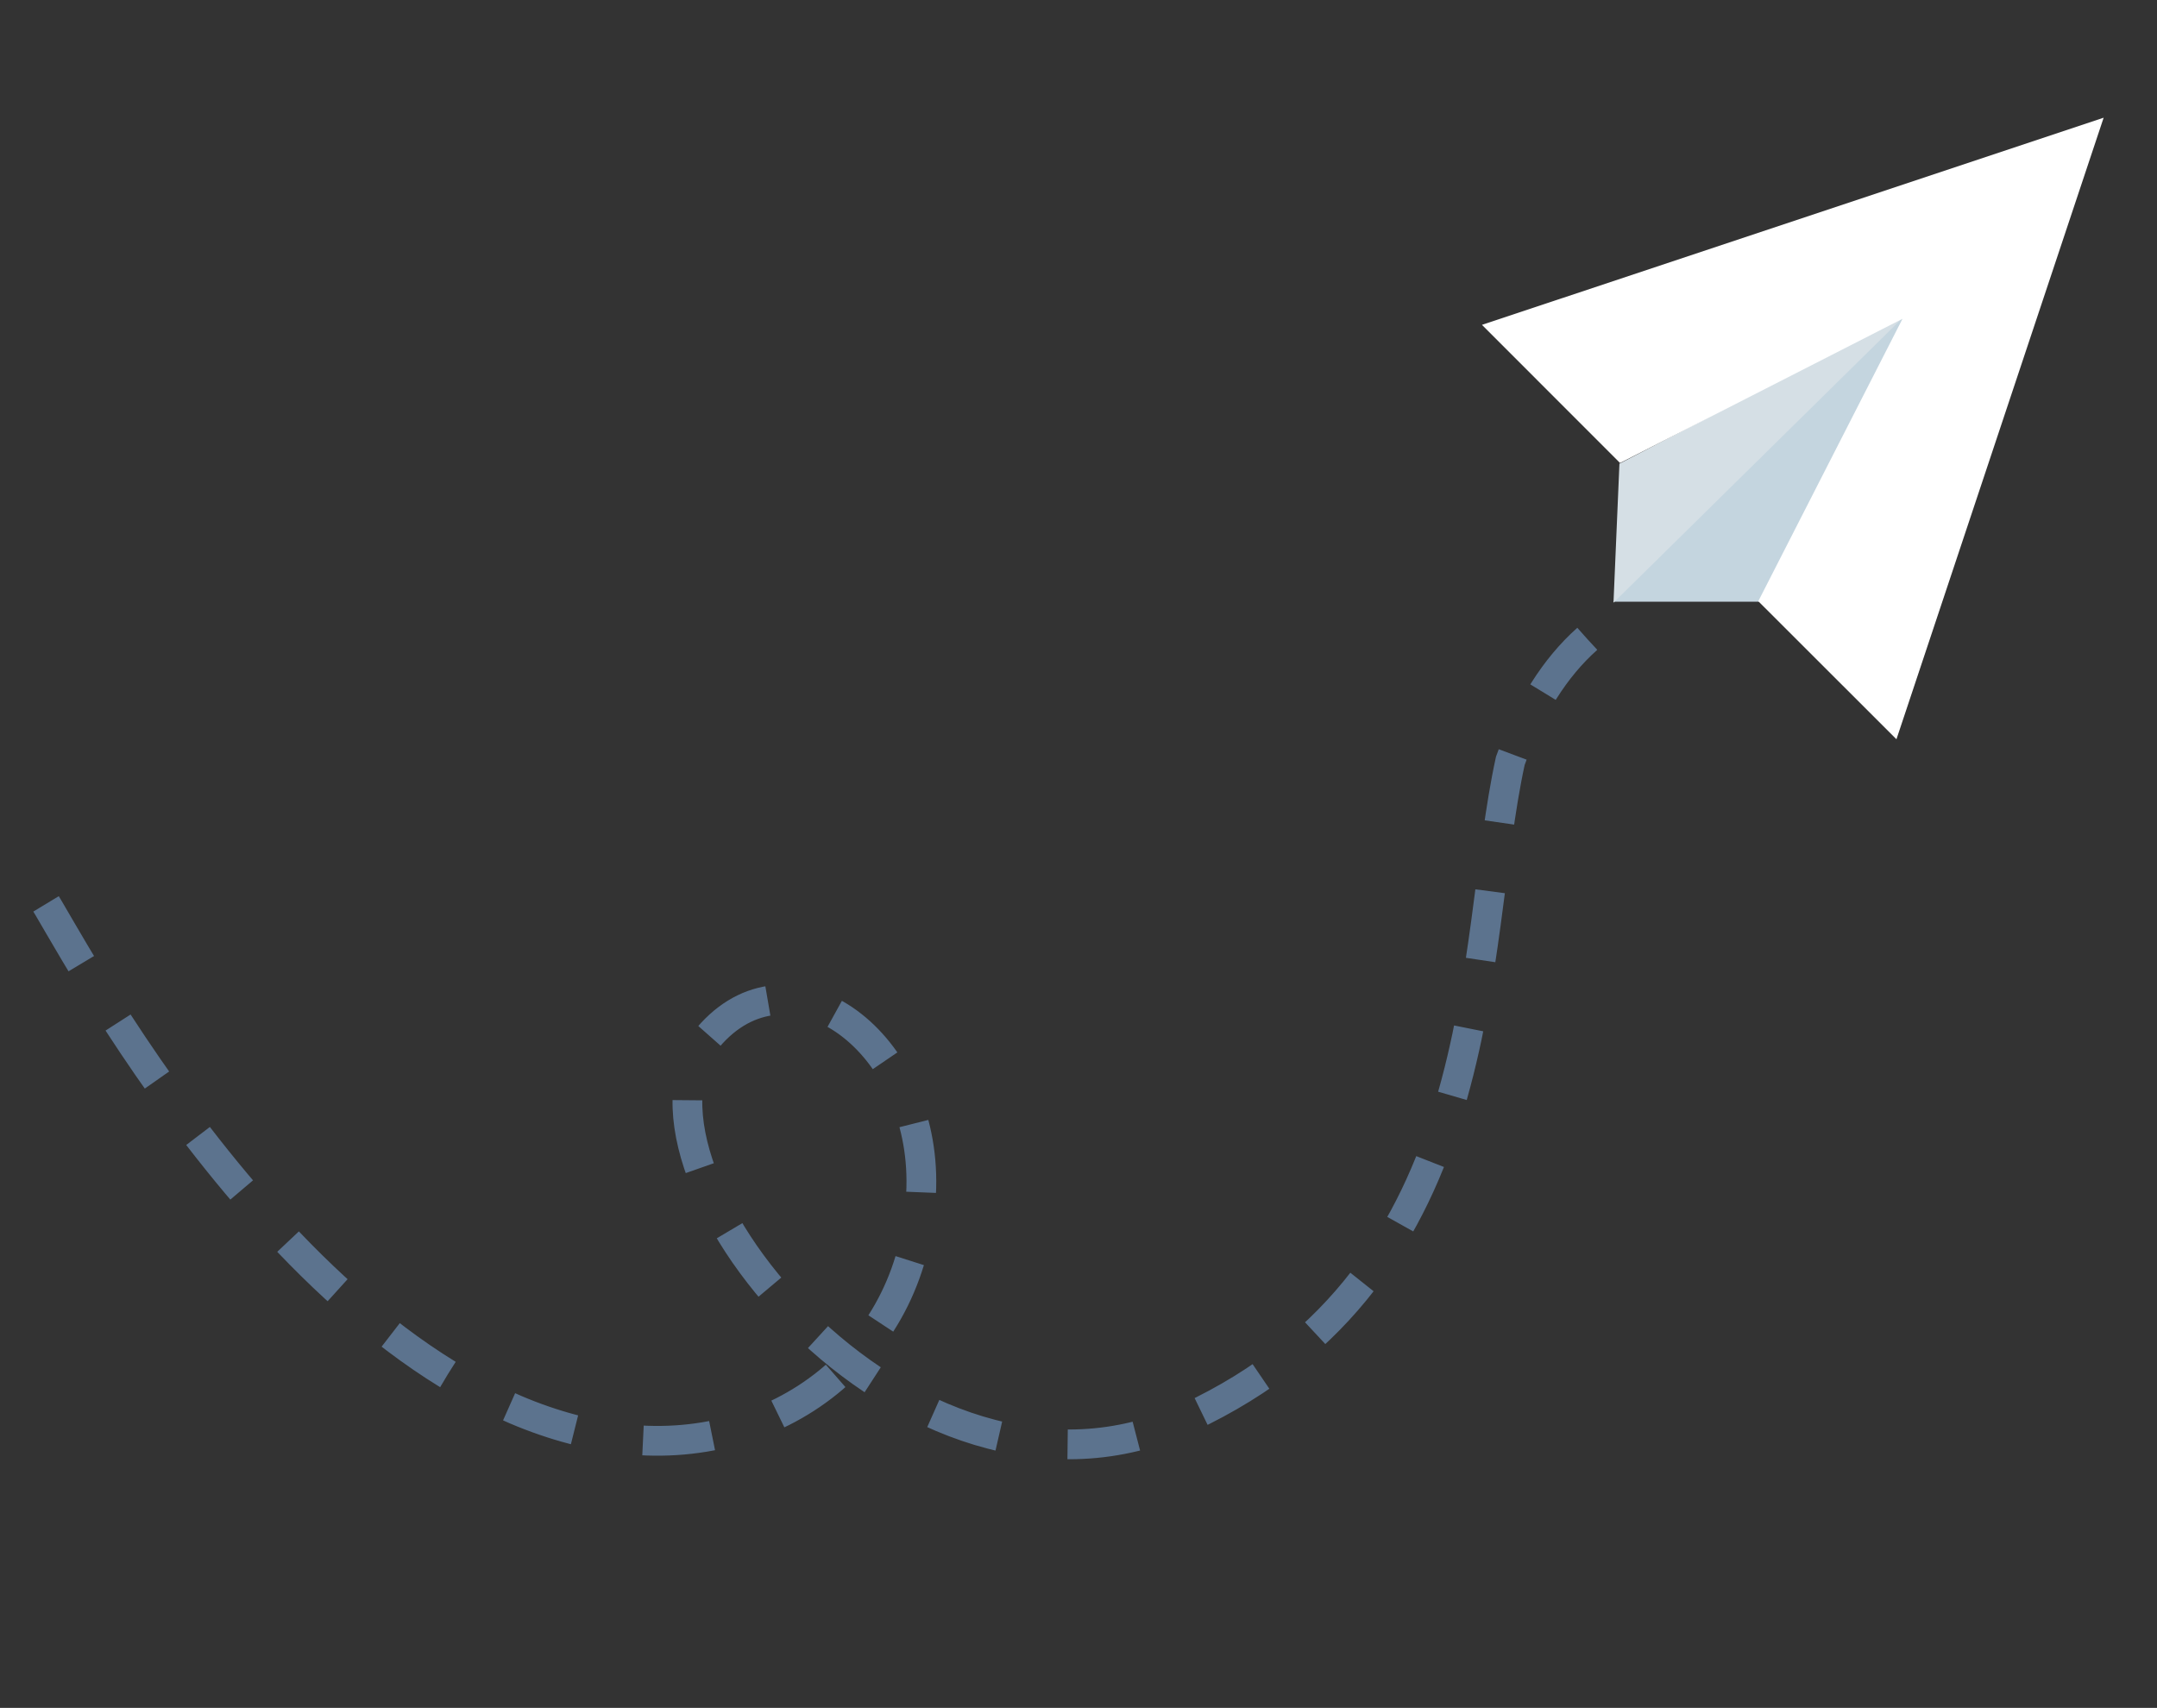<?xml version="1.0" encoding="utf-8"?>
<!-- Generator: Adobe Illustrator 23.0.4, SVG Export Plug-In . SVG Version: 6.00 Build 0)  -->
<svg version="1.1" id="Layer_1" xmlns="http://www.w3.org/2000/svg" xmlns:xlink="http://www.w3.org/1999/xlink" x="0px" y="0px"
	 viewBox="0 0 217.48 172.23" style="enable-background:new 0 0 217.48 172.23;" xml:space="preserve">
<rect x="0" y="0" width="217.48" height="172.23" fill="#333333" stroke="none"/>
<style type="text/css">
	.st0{clip-path:url(#SVGID_2_);fill:none;stroke:#5C738E;stroke-width:3;stroke-miterlimit:10;stroke-dasharray:7,7;}
	.st1{clip-path:url(#SVGID_4_);}
	.st2{clip-path:url(#SVGID_6_);fill:#C4D5DF;}
	.st3{clip-path:url(#SVGID_8_);}
	.st4{clip-path:url(#SVGID_10_);fill:#D5DFE5;}
	.st5{clip-path:url(#SVGID_12_);}
	.st6{clip-path:url(#SVGID_14_);fill:#FFFFFF;}
</style>
<g>
	<defs>
		<rect id="SVGID_1_" x="-104.3" y="-1592.74" width="1440" height="3241"/>
	</defs>
	<clipPath id="SVGID_2_">
		<use xlink:href="#SVGID_1_"  style="overflow:visible;"/>
	</clipPath>
	<path class="st0" d="M160.03,64.43c-3.24,2.88-5.83,6.98-7.75,12.29c-4.16,19.02-1.38,51.72-32.46,66.24
		c-28.49,13.31-59.57-26.28-48.05-38.77c8.16-8.85,21.51,0.83,21.12,15.59c-0.44,16.61-14.53,27.39-30.66,25.25
		c-31.98-4.25-56.32-52.4-57.92-54.39"/>
</g>
<g>
	<defs>
		<polygon id="SVGID_3_" points="162.65,60.68 178.33,60.68 193.66,30.16 		"/>
	</defs>
	<clipPath id="SVGID_4_">
		<use xlink:href="#SVGID_3_"  style="overflow:visible;"/>
	</clipPath>
	<g class="st1">
		<defs>
			<rect id="SVGID_5_" x="-104.3" y="-1592.74" width="1440" height="3241"/>
		</defs>
		<clipPath id="SVGID_6_">
			<use xlink:href="#SVGID_5_"  style="overflow:visible;"/>
		</clipPath>
		<rect x="157.65" y="25.16" class="st2" width="41.01" height="40.51"/>
	</g>
</g>
<g>
	<defs>
		<polygon id="SVGID_7_" points="162.68,60.78 163.28,46.76 192.27,31.63 		"/>
	</defs>
	<clipPath id="SVGID_8_">
		<use xlink:href="#SVGID_7_"  style="overflow:visible;"/>
	</clipPath>
	<g class="st3">
		<defs>
			<rect id="SVGID_9_" x="-104.3" y="-1592.74" width="1440" height="3241"/>
		</defs>
		<clipPath id="SVGID_10_">
			<use xlink:href="#SVGID_9_"  style="overflow:visible;"/>
		</clipPath>
		<rect x="157.68" y="26.63" class="st4" width="39.59" height="39.14"/>
	</g>
</g>
<g>
	<defs>
		<polygon id="SVGID_11_" points="212.1,11.87 191.21,74.55 177.28,60.63 191.82,32.15 163.34,46.69 149.42,32.76 		"/>
	</defs>
	<clipPath id="SVGID_12_">
		<use xlink:href="#SVGID_11_"  style="overflow:visible;"/>
	</clipPath>
	<g class="st5">
		<defs>
			<rect id="SVGID_13_" x="-104.3" y="-1592.74" width="1440" height="3241"/>
		</defs>
		<clipPath id="SVGID_14_">
			<use xlink:href="#SVGID_13_"  style="overflow:visible;"/>
		</clipPath>
		
			<rect x="156.66" y="-1.79" transform="matrix(0.707 -0.707 0.707 0.707 32.838 144.798)" class="st6" width="69.1" height="69.1"/>
	</g>
</g>
</svg>
